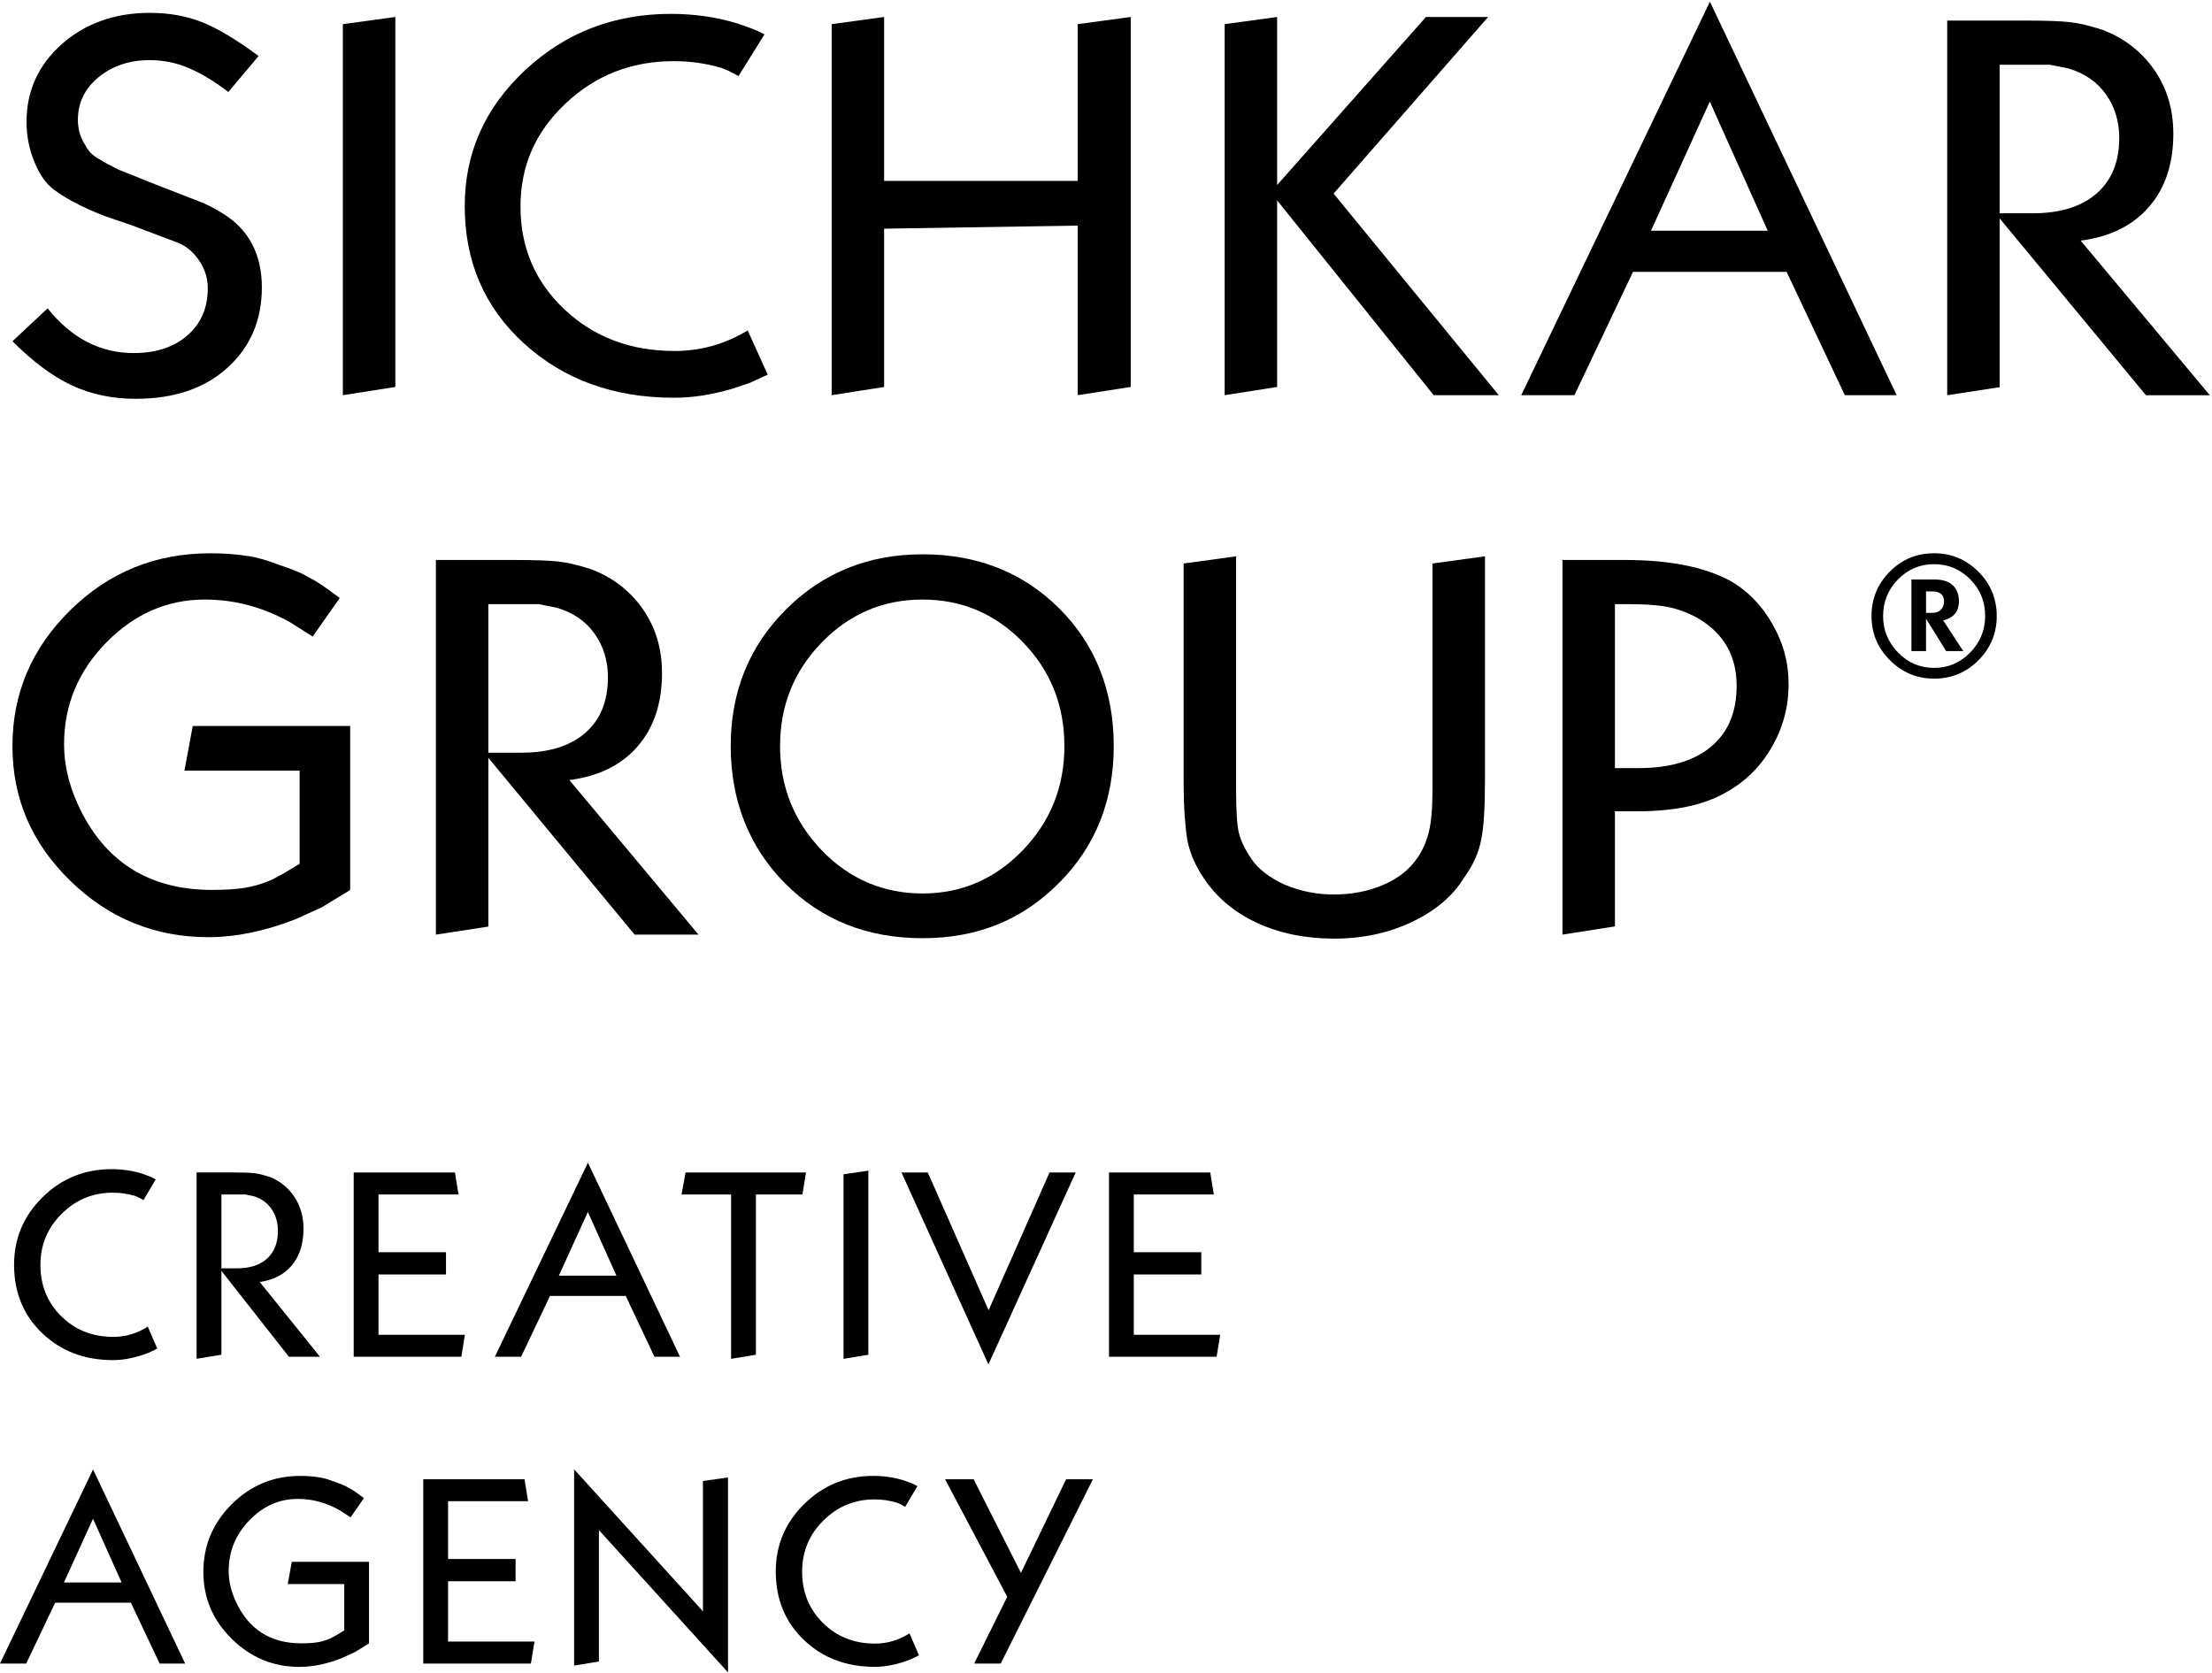 <?xml version="1.0" encoding="UTF-8"?> <svg xmlns="http://www.w3.org/2000/svg" width="1001" height="757" viewBox="0 0 1001 757" fill="none"><path d="M83.47 348.78H135.59V390.93L128.28 395.33L123.09 398.11C118.85 399.96 114.72 401.2 110.71 401.82C106.7 402.44 101.78 402.75 95.97 402.75C67.2 402.75 46.91 389.77 35.12 363.82C31.03 354.7 28.99 345.74 28.99 336.93C28.99 319.17 35.36 303.79 48.09 290.81C60.83 277.83 75.68 271.34 92.67 271.34C106.19 271.34 119.08 274.78 131.35 281.67L141.49 288.09L153.75 270.64C149.82 267.7 146.91 265.61 145.02 264.36C143.13 263.12 141.25 262.03 139.36 261.11C137 259.56 132.76 257.78 126.63 255.76C120.97 253.59 116.29 252.24 112.59 251.69C108.9 251.14 105.71 250.8 103.04 250.64C100.37 250.49 97.69 250.41 95.02 250.41C70.33 250.41 49.26 258.99 31.81 276.16C14.36 293.33 5.63 313.82 5.63 337.63C5.63 361.44 14.36 381.62 31.81 398.63C49.26 415.64 70.1 424.14 94.31 424.14C106.73 424.14 119.86 421.43 133.7 416.02L145.49 410.69L158.46 402.8V328.56H87.23L83.46 348.79L83.47 348.78Z" fill="black"></path><path d="M417.45 250.87C392.9 250.87 372.3 259.21 355.64 275.87C338.99 292.54 330.67 313.12 330.67 337.62C330.67 362.12 338.87 383.32 355.3 399.83C371.72 416.34 392.43 424.6 417.45 424.6C442.47 424.6 462.56 416.3 479.14 399.71C495.71 383.12 504 362.42 504 337.61C504 312.8 495.79 291.76 479.37 275.39C462.95 259.04 442.31 250.86 417.45 250.86V250.87ZM462.8 384.84C450.21 397.86 435.09 404.37 417.45 404.37C399.81 404.37 384.27 397.82 371.76 384.72C359.25 371.62 353 355.92 353 337.62C353 319.32 359.29 303.7 371.87 290.76C384.45 277.82 399.64 271.34 417.45 271.34C435.26 271.34 450.4 277.78 462.91 290.65C475.41 303.52 481.67 319.18 481.67 337.63C481.67 356.08 475.37 371.82 462.8 384.84Z" fill="black"></path><path d="M648.24 357.38C648.24 365.91 647.67 372.38 646.52 376.8C645.38 381.22 643.66 385.05 641.38 388.31C637.79 393.58 632.61 397.66 625.84 400.52C619.06 403.39 611.68 404.82 603.68 404.82C595.68 404.82 588.59 403.35 581.4 400.4C574.38 397.14 569.36 393.27 566.34 388.77C563.32 384.27 561.4 380.28 560.59 376.79C559.77 373.3 559.37 366.83 559.37 357.37V251.78L535.63 255.03V352.94C535.63 359.45 535.79 364.96 536.12 369.45C536.45 373.95 536.86 377.59 537.34 380.38C538.48 386.12 540.93 391.78 544.69 397.36C550.57 406.2 558.64 412.98 568.93 417.71C579.21 422.44 590.79 424.8 603.69 424.8C616.59 424.8 628.34 422.28 638.95 417.25C649.56 412.21 657.39 405.58 662.45 397.36C666.69 391.47 669.31 385.66 670.29 379.92C671.43 374.65 672 365.65 672 352.94V251.77L648.26 255.02V357.35L648.24 357.38Z" fill="black"></path><path d="M782.71 262.73C771.12 256.53 755.29 253.43 735.22 253.43H707.07V422.98L730.81 419.26V367.16H741.09C757.74 367.16 770.96 364.37 780.75 358.79C789.57 353.98 796.54 347.16 801.68 338.32C806.82 329.48 809.39 319.95 809.39 309.72C809.39 299.49 806.9 290.76 801.93 282.16C796.94 273.55 790.55 267.08 782.71 262.74V262.73ZM774.27 337.97C766.51 344.4 755.62 347.62 741.59 347.62H730.81V273.43H737.42C745.58 273.43 751.9 273.98 756.39 275.06C760.88 276.15 765.08 277.85 769 280.17C780.26 287 785.89 297.07 785.89 310.4C785.89 322.34 782.01 331.53 774.26 337.96L774.27 337.97Z" fill="black"></path><path d="M288.54 337.78C295.9 329.32 299.58 318.27 299.58 304.62C299.58 293.61 296.68 283.95 290.89 275.65C285.09 267.35 277.3 261.34 267.51 257.62C261.79 255.76 256.86 254.59 252.7 254.13C248.54 253.66 241.64 253.43 232.01 253.43H197.25V422.98L221 419.35V342.98L287.19 422.99H316.1L257.66 353.04C270.9 351.33 281.2 346.25 288.56 337.8L288.54 337.78ZM220.99 340.64V273.43H243.76L252.08 275.08C259.43 277.27 265.09 281.19 269.1 286.83C273.1 292.47 275.1 299.05 275.1 306.57C275.1 317.38 271.67 325.77 264.82 331.72C257.96 337.67 248.33 340.65 235.93 340.65H221L220.99 340.64Z" fill="black"></path><path d="M875.25 250.4C867.35 250.4 860.65 253.18 855.16 258.72C849.67 264.27 846.92 270.96 846.92 278.81C846.92 286.66 849.7 293.21 855.24 298.78C860.79 304.35 867.46 307.13 875.26 307.13C883.06 307.13 889.79 304.36 895.31 298.82C900.83 293.27 903.59 286.6 903.59 278.81C903.59 271.02 900.8 264.2 895.24 258.68C889.67 253.16 883.01 250.4 875.27 250.4H875.25ZM891.54 295.36C887.01 299.97 881.57 302.27 875.25 302.27C868.93 302.27 863.43 299.95 858.92 295.32C854.42 290.69 852.16 285.18 852.16 278.8C852.16 272.42 854.42 266.79 858.92 262.21C863.43 257.63 868.87 255.33 875.25 255.33C881.63 255.33 887.07 257.61 891.58 262.16C896.08 266.72 898.34 272.24 898.34 278.72C898.34 285.2 896.07 290.75 891.54 295.35V295.36Z" fill="black"></path><path d="M879.95 280.63C884.3 279.36 886.48 276.56 886.48 272.2C886.48 268.66 885.29 266 882.91 264.23C881.14 262.91 878.55 262.25 875.16 262.25H864.98V294.68H871.59V280.02L880.71 294.68H888.46L879.35 280.78L879.95 280.63ZM874.11 277.37H871.6V267.65H874.34C877.93 267.65 879.73 269.14 879.73 272.13L879.58 273.58C878.97 276.11 877.15 277.38 874.11 277.38V277.37Z" fill="black"></path><path d="M84.84 151.76C78.72 157.11 70.6 159.78 60.48 159.78C45.3 159.78 32.33 153.04 21.55 139.55L5.64 154.44C14.94 163.74 23.91 170.41 32.57 174.44C41.22 178.47 50.85 180.49 61.46 180.49C78.76 180.49 92.59 175.8 102.95 166.42C113.31 157.04 118.5 144.91 118.5 130.02C118.5 115.13 112.54 103.66 100.63 96.53C97.04 94.2 93.37 92.35 89.61 90.95L73.45 84.67L66.35 81.88L53.62 76.76C49.54 74.75 46.68 73.19 45.05 72.11C42.11 70.56 39.99 68.47 38.68 65.83C36.39 62.42 35.25 58.54 35.25 54.2C35.25 46.45 38.39 40.01 44.68 34.89C50.96 29.77 58.67 27.21 67.82 27.21C74.02 27.21 79.98 28.45 85.69 30.93C91.4 33.41 97.28 36.97 103.32 41.63L117.03 25.35C106.75 17.75 98.09 12.6 91.08 9.89C84.06 7.18 76.31 5.82 67.82 5.82C59.82 5.82 52.48 7.02 45.79 9.43C39.1 11.84 33.14 15.36 27.92 20.01C17.31 29.47 12.01 41.17 12.01 55.13C12.01 61.49 13.19 67.54 15.56 73.27C17.92 79.01 20.82 83.16 24.25 85.71C27.68 88.27 31.59 90.64 36 92.8C41.71 95.59 46.77 97.68 51.18 99.08L58.77 101.64L80.31 109.78C83.41 111.02 86.02 112.88 88.15 115.36C92.07 119.86 94.03 124.9 94.03 130.48C94.03 139.32 90.97 146.41 84.85 151.76H84.84Z" fill="black"></path><path d="M155.15 178.85L178.9 175.13V7.68L155.15 10.93V178.85Z" fill="black"></path><path d="M237.26 155.54C255.21 171.85 277.81 180.01 305.07 180.01C313.55 180.01 322.45 178.61 331.75 175.82L339.34 173.27L347.42 169.55L338.36 149.55C328.08 155.75 317.06 158.85 305.31 158.85C285.4 158.85 268.79 152.59 255.49 140.08C242.18 127.56 235.54 112.03 235.54 93.5C235.54 74.97 242.31 59.74 255.86 46.92C269.4 34.1 285.73 27.68 304.82 27.68C312.32 27.68 319.51 28.69 326.36 30.7L329.79 32.09L334.2 34.42L345.95 15.58C343.83 14.5 342.4 13.8 341.66 13.49C340.93 13.18 339.91 12.79 338.6 12.33L333.21 10.47C323.91 7.68 314.03 6.28 303.59 6.28C277.8 6.28 255.81 14.79 237.61 31.79C219.41 48.8 210.31 69.29 210.31 93.26C210.31 118.47 219.28 139.22 237.24 155.54H237.26Z" fill="black"></path><path d="M487.7 81.87H400.09V7.68L376.35 10.93V178.85L400.09 175.13V103.49L487.7 102.1V178.85L511.69 175.13V7.68L487.7 10.93V81.87Z" fill="black"></path><path d="M673.44 7.68H645.3L577.94 83.73V7.68L554.2 10.93V178.85L577.94 175.13V90.7L648.79 178.85H678.24L603.49 87.62L673.44 7.68Z" fill="black"></path><path d="M941.56 108.9C954.8 107.19 965.1 102.11 972.46 93.66C979.82 85.2 983.5 74.15 983.5 60.5C983.5 49.49 980.6 39.83 974.81 31.53C969.01 23.23 961.22 17.22 951.43 13.5C945.71 11.64 940.78 10.47 936.62 10.01C932.46 9.54 925.56 9.31 915.93 9.31H881.17V178.86L904.92 175.23V98.86L971.11 178.87H1000.02L941.58 108.92L941.56 108.9ZM904.91 96.52V29.31H927.68L936 30.96C943.35 33.15 949.01 37.07 953.02 42.71C957.02 48.35 959.02 54.93 959.02 62.45C959.02 73.26 955.59 81.65 948.74 87.6C941.88 93.55 932.25 96.53 919.85 96.53H904.92L904.91 96.52Z" fill="black"></path><path d="M773.79 0.76L688.41 178.85H712.48L738.99 123.03H808.5L834.85 178.85H858.3L773.79 0.76ZM747.11 104.43L773.74 45.97L799.95 104.43H747.11Z" fill="black"></path><path d="M100.2 575.17L130.75 614.04H144.81L117.52 580.17C123.78 579.32 128.64 576.79 132.12 572.59C135.6 568.39 137.34 562.89 137.34 556.09C137.34 550.61 135.97 545.81 133.23 541.68C130.49 537.55 126.81 534.56 122.18 532.71C119.48 531.79 117.15 531.2 115.18 530.97C113.21 530.74 109.95 530.62 105.4 530.62H88.97V614.96L100.19 613.11V575.16L100.2 575.17ZM100.2 540.58H110.96L114.89 541.4C118.36 542.49 121.04 544.44 122.93 547.24C124.82 550.05 125.76 553.32 125.76 557.06C125.76 562.44 124.14 566.61 120.9 569.57C117.66 572.53 113.11 574.01 107.25 574.01H100.19V540.58H100.2Z" fill="black"></path><path d="M462.01 711.84L440.59 669.46H427.67L455.81 722.66L440.84 752.88H452.86L494.58 669.46H482.46L462.01 711.84Z" fill="black"></path><path d="M296.17 614.04H307.73L266.05 526.2L223.94 614.04H235.81L248.89 586.51H283.17L296.17 614.04ZM252.89 577.33L266.03 548.5L278.96 577.33H252.9H252.89Z" fill="black"></path><path d="M0 752.88H11.87L24.95 725.35H59.23L72.23 752.88H83.79L42.11 665.04L0 752.88ZM28.95 716.17L42.09 687.34L55.02 716.17H28.96H28.95Z" fill="black"></path><path d="M51.15 615.55C55.16 615.55 59.36 614.86 63.76 613.47L67.35 612.2L71.17 610.35L66.89 600.4C62.03 603.49 56.83 605.03 51.27 605.03C41.86 605.03 34.01 601.92 27.73 595.69C21.44 589.46 18.3 581.74 18.3 572.52C18.3 563.3 21.5 555.73 27.9 549.35C34.3 542.97 42.01 539.78 51.04 539.78C54.59 539.78 57.98 540.28 61.22 541.28L62.84 541.97L64.92 543.13L70.47 533.76C69.47 533.22 68.79 532.87 68.45 532.72C68.1 532.57 67.62 532.37 67 532.14L64.45 531.21C60.05 529.82 55.39 529.13 50.45 529.13C38.26 529.13 27.87 533.36 19.27 541.82C10.67 550.28 6.37 560.47 6.37 572.4C6.37 584.94 10.61 595.26 19.1 603.38C27.58 611.5 38.27 615.55 51.15 615.55Z" fill="black"></path><path d="M210.39 604.09H171.28V576.79H201.83V566.73H171.28V540.58H207.5L205.88 530.63H160.06V614.04H208.77L210.39 604.09Z" fill="black"></path><path d="M364.74 530.63H310.25L308.4 540.58H330.84V614.97L342.07 613.12V540.58H363.12L364.74 530.63Z" fill="black"></path><path d="M392.95 529.82L381.72 531.44V614.97L392.95 613.12V529.82Z" fill="black"></path><path d="M513.08 604.09V576.79H543.62V566.73H513.08V540.58H549.29L547.67 530.63H501.86V614.04H550.56L552.18 604.09H513.08Z" fill="black"></path><path d="M130.22 716.89H155.79V737.86L152.2 740.05L149.65 741.43C147.57 742.35 145.54 742.97 143.58 743.27C141.62 743.57 139.2 743.73 136.35 743.73C122.24 743.73 112.29 737.28 106.5 724.36C104.49 719.83 103.49 715.37 103.49 710.99C103.49 702.15 106.61 694.51 112.86 688.05C119.11 681.59 126.4 678.37 134.73 678.37C141.36 678.37 147.69 680.08 153.7 683.51L158.67 686.7L164.69 678.02C162.76 676.56 161.33 675.51 160.41 674.9C159.48 674.28 158.56 673.74 157.63 673.28C156.47 672.51 154.39 671.62 151.38 670.62C148.6 669.54 146.31 668.87 144.5 668.6C142.69 668.33 141.13 668.16 139.81 668.08C138.5 668 137.19 667.96 135.88 667.96C123.77 667.96 113.44 672.23 104.87 680.77C96.31 689.31 92.03 699.5 92.03 711.35C92.03 723.2 96.31 733.24 104.87 741.7C113.43 750.16 123.65 754.39 135.53 754.39C141.62 754.39 148.06 753.04 154.85 750.35L160.63 747.7L166.99 743.77V706.84H132.05L130.2 716.91L130.22 716.89Z" fill="black"></path><path d="M202.76 715.62H233.31V705.56H202.76V679.41H238.98L237.36 669.46H191.54V752.88H240.25L241.87 742.93H202.76V715.62Z" fill="black"></path><path d="M318.11 729.24L259.8 664.96V753.8L271.02 751.95V692.48L329.45 756.89V668.65L318.11 670.27V729.24Z" fill="black"></path><path d="M395.96 743.85C386.55 743.85 378.7 740.74 372.42 734.51C366.13 728.28 362.99 720.56 362.99 711.34C362.99 702.12 366.19 694.55 372.59 688.17C378.99 681.79 386.7 678.6 395.73 678.6C399.28 678.6 402.67 679.1 405.91 680.1L407.53 680.79L409.61 681.95L415.16 672.58C414.16 672.04 413.48 671.69 413.14 671.54C412.79 671.39 412.31 671.19 411.69 670.96L409.14 670.03C404.74 668.64 400.08 667.95 395.14 667.95C382.95 667.95 372.56 672.18 363.96 680.64C355.36 689.1 351.06 699.29 351.06 711.22C351.06 723.76 355.3 734.08 363.79 742.2C372.27 750.32 382.96 754.37 395.84 754.37C399.85 754.37 404.05 753.68 408.45 752.29L412.04 751.02L415.86 749.17L411.58 739.22C406.72 742.31 401.52 743.85 395.96 743.85Z" fill="black"></path><path d="M486.78 530.63H474.95L447.37 592.99L419.86 530.63H407.94L447.29 617.49L486.78 530.63Z" fill="black"></path></svg> 